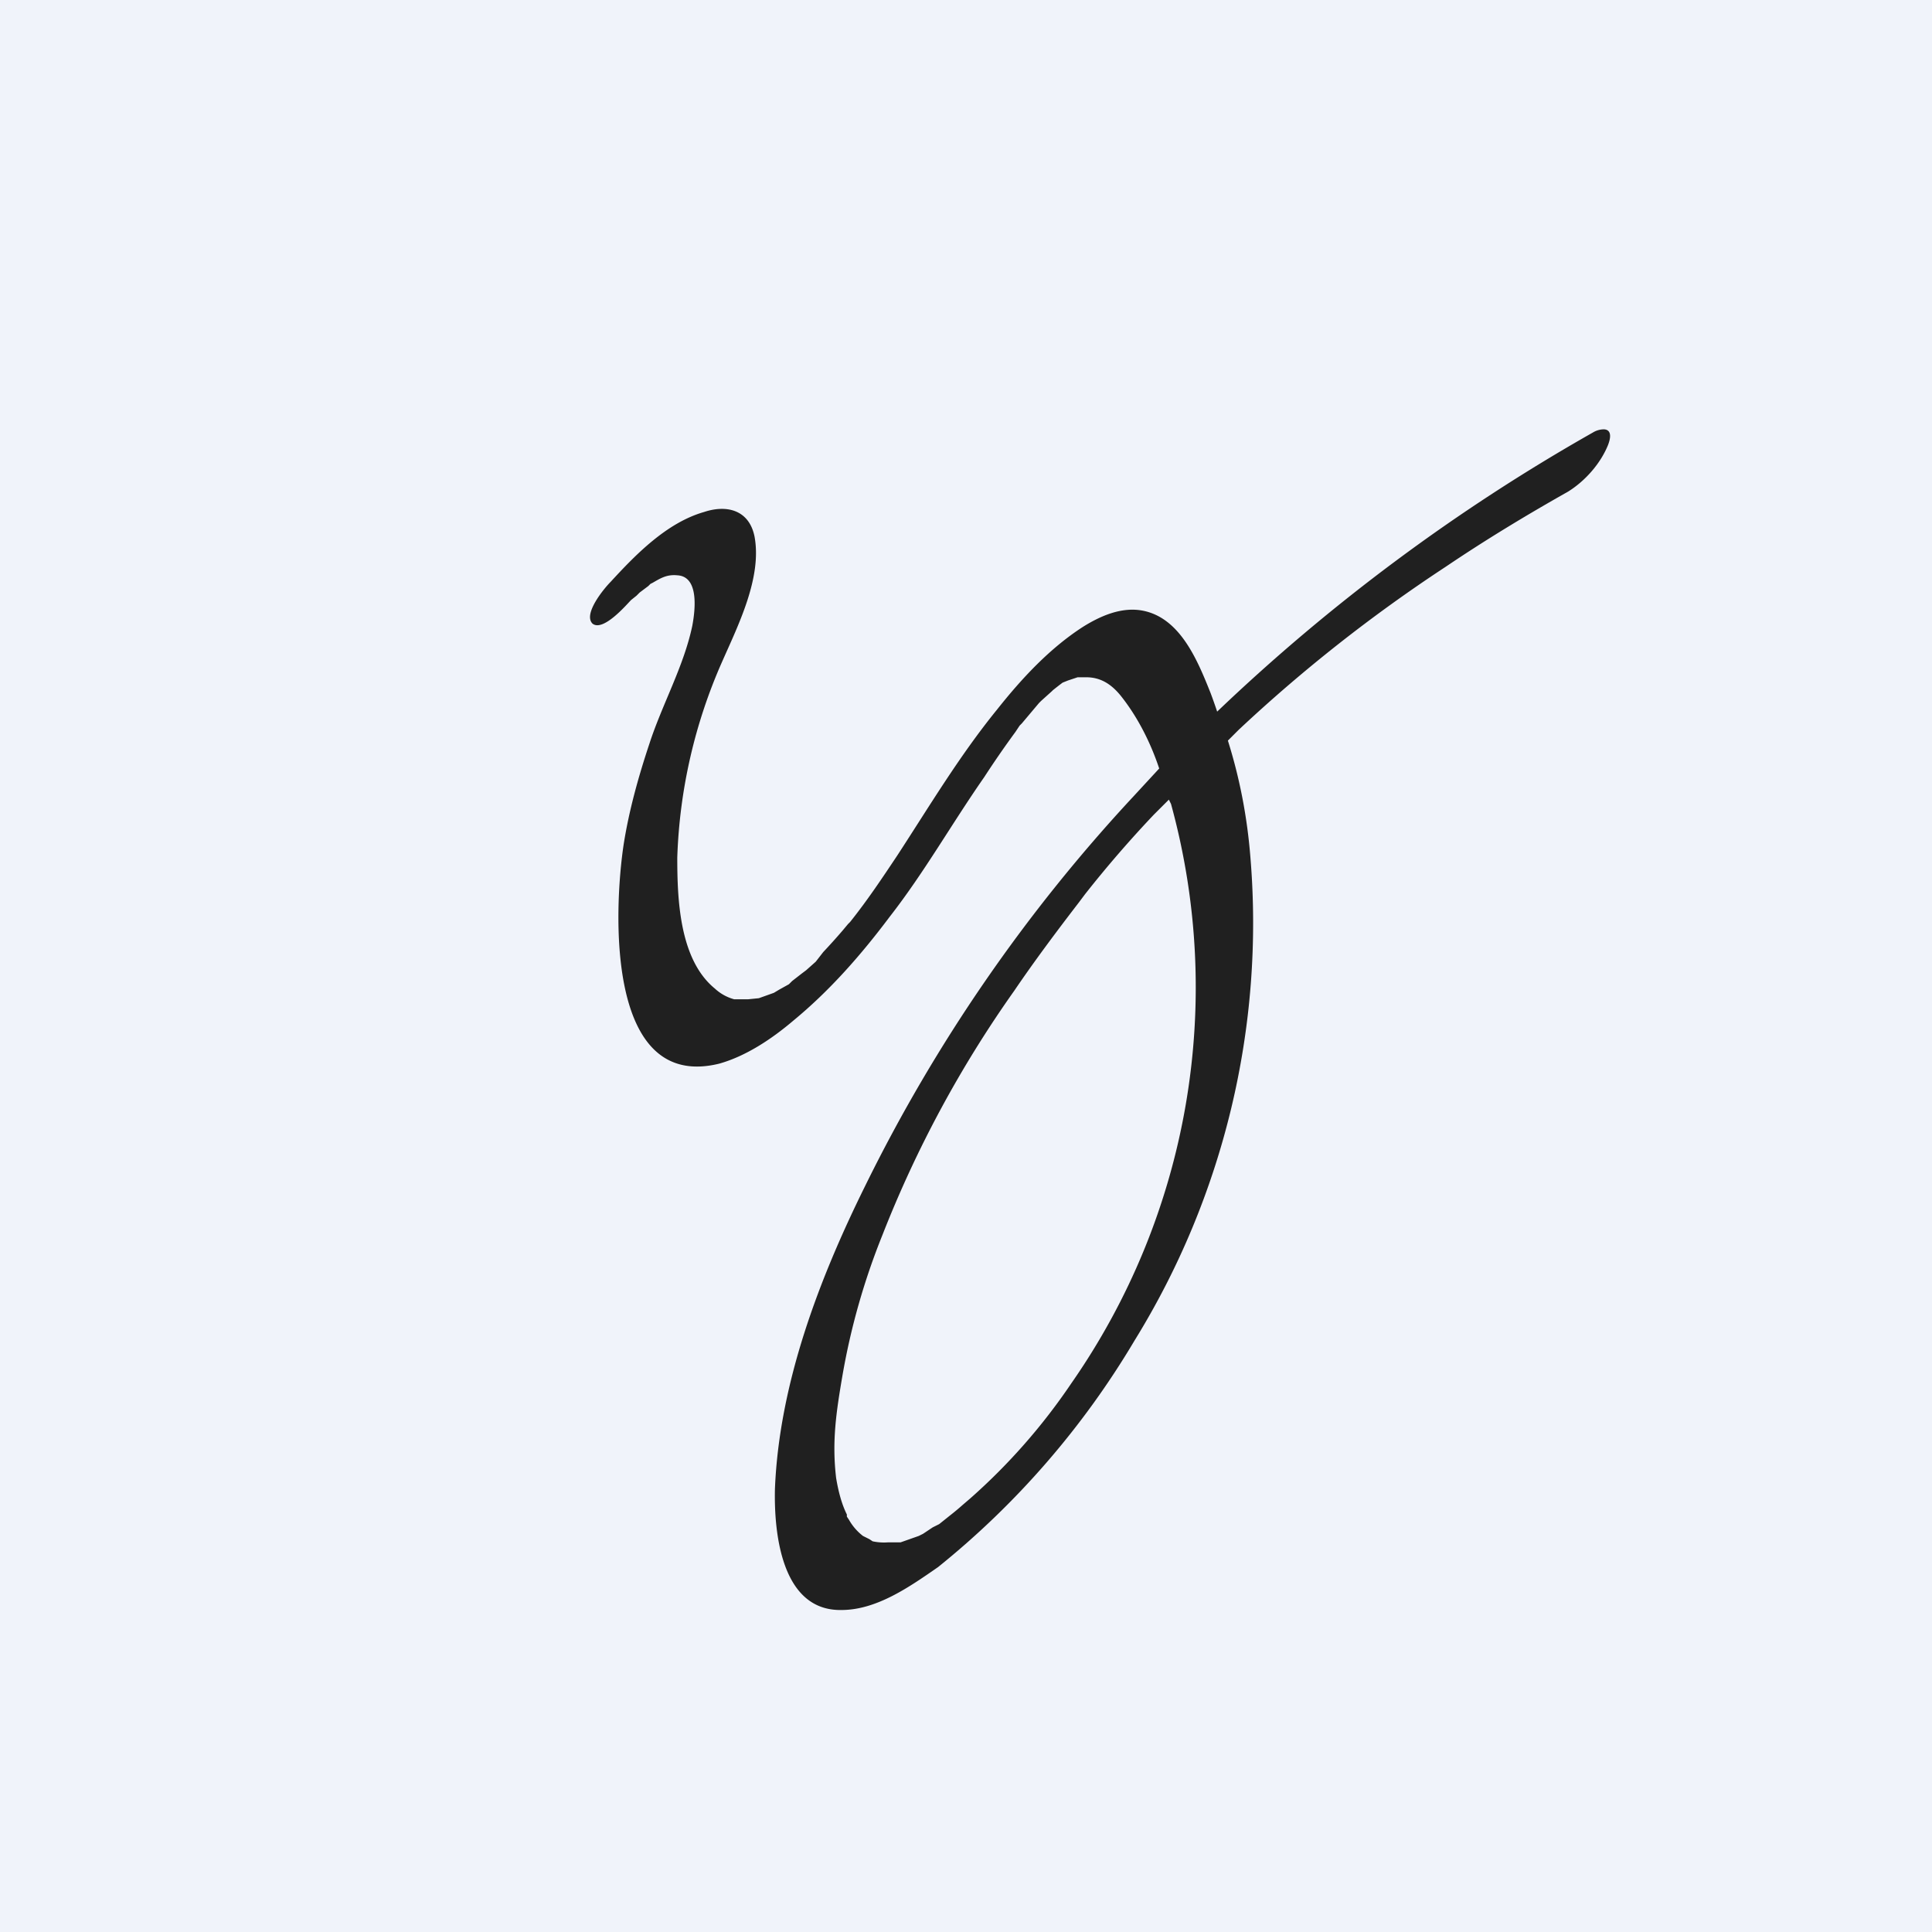 <!-- by TradingView --><svg width="18" height="18" viewBox="0 0 18 18" xmlns="http://www.w3.org/2000/svg"><path fill="#F0F3FA" d="M0 0h18v18H0z"/><path d="M7.89 14.11c-.05-.1-.08-.22-.1-.34-.04-.34 0-.61.06-.96a6.41 6.41 0 0 1 .37-1.3 10.65 10.65 0 0 1 1.23-2.28c.19-.28.4-.56.6-.82l.06-.08a10.76 10.76 0 0 1 .64-.74l.1-.1.04-.04.02.04a6.45 6.45 0 0 1-.93 5.4 5.63 5.63 0 0 1-.94 1.07l-.07.06a2.32 2.32 0 0 1-.12.1l-.1.08-.06.03-.09.06-.04.02-.17.06H8.27a.5.5 0 0 1-.14-.01l-.03-.02-.06-.03a.5.5 0 0 1-.13-.15l-.02-.03v-.02h-.01Zm6.95-10.08a17.69 17.69 0 0 0-3.5 2.6 5.19 5.19 0 0 0-.06-.17c-.12-.3-.28-.7-.63-.77-.2-.04-.4.05-.56.15-.31.2-.57.48-.8.77-.35.43-.63.9-.93 1.36-.14.21-.28.42-.44.62l-.02.02-.05.06a5.73 5.73 0 0 1-.18.2l-.07.09-.09.08-.04.03-.09.07-.03.03-.09.05-.05.03-.14.05-.1.01h-.13a.43.43 0 0 1-.18-.1c-.33-.27-.35-.83-.35-1.22a4.9 4.9 0 0 1 .42-1.83c.15-.34.37-.78.3-1.16-.05-.25-.26-.3-.47-.23-.35.1-.64.4-.87.65-.06.06-.26.3-.17.39.1.08.32-.18.36-.22l.05-.04.03-.03.08-.06.02-.02.02-.01c.07-.04.13-.08.23-.07.2.01.17.31.14.47-.08.38-.28.73-.4 1.1-.1.3-.19.62-.24.94-.09.6-.17 2.3.89 2.04.25-.07.49-.23.69-.4.34-.28.63-.61.9-.97.32-.41.58-.87.88-1.3a8.97 8.97 0 0 1 .29-.42l.04-.06.02-.02.16-.19.02-.02.1-.09.01-.01a3.65 3.65 0 0 1 .09-.07l.05-.02.03-.01.06-.02h.08c.13 0 .23.06.32.17.16.2.28.44.36.68l-.24.26a15.1 15.1 0 0 0-2.5 3.63c-.43.87-.8 1.84-.84 2.82-.01.41.06 1.14.62 1.13.33 0 .64-.22.9-.4a7.85 7.85 0 0 0 1.83-2.11 7.4 7.4 0 0 0 1.08-4.5c-.03-.38-.1-.74-.21-1.09l.1-.1a14.28 14.28 0 0 1 1.93-1.52c.37-.25.75-.48 1.14-.7.16-.1.3-.26.37-.43.04-.1.02-.15-.04-.15a.2.2 0 0 0-.1.03Z" fill="#202020"/></svg>